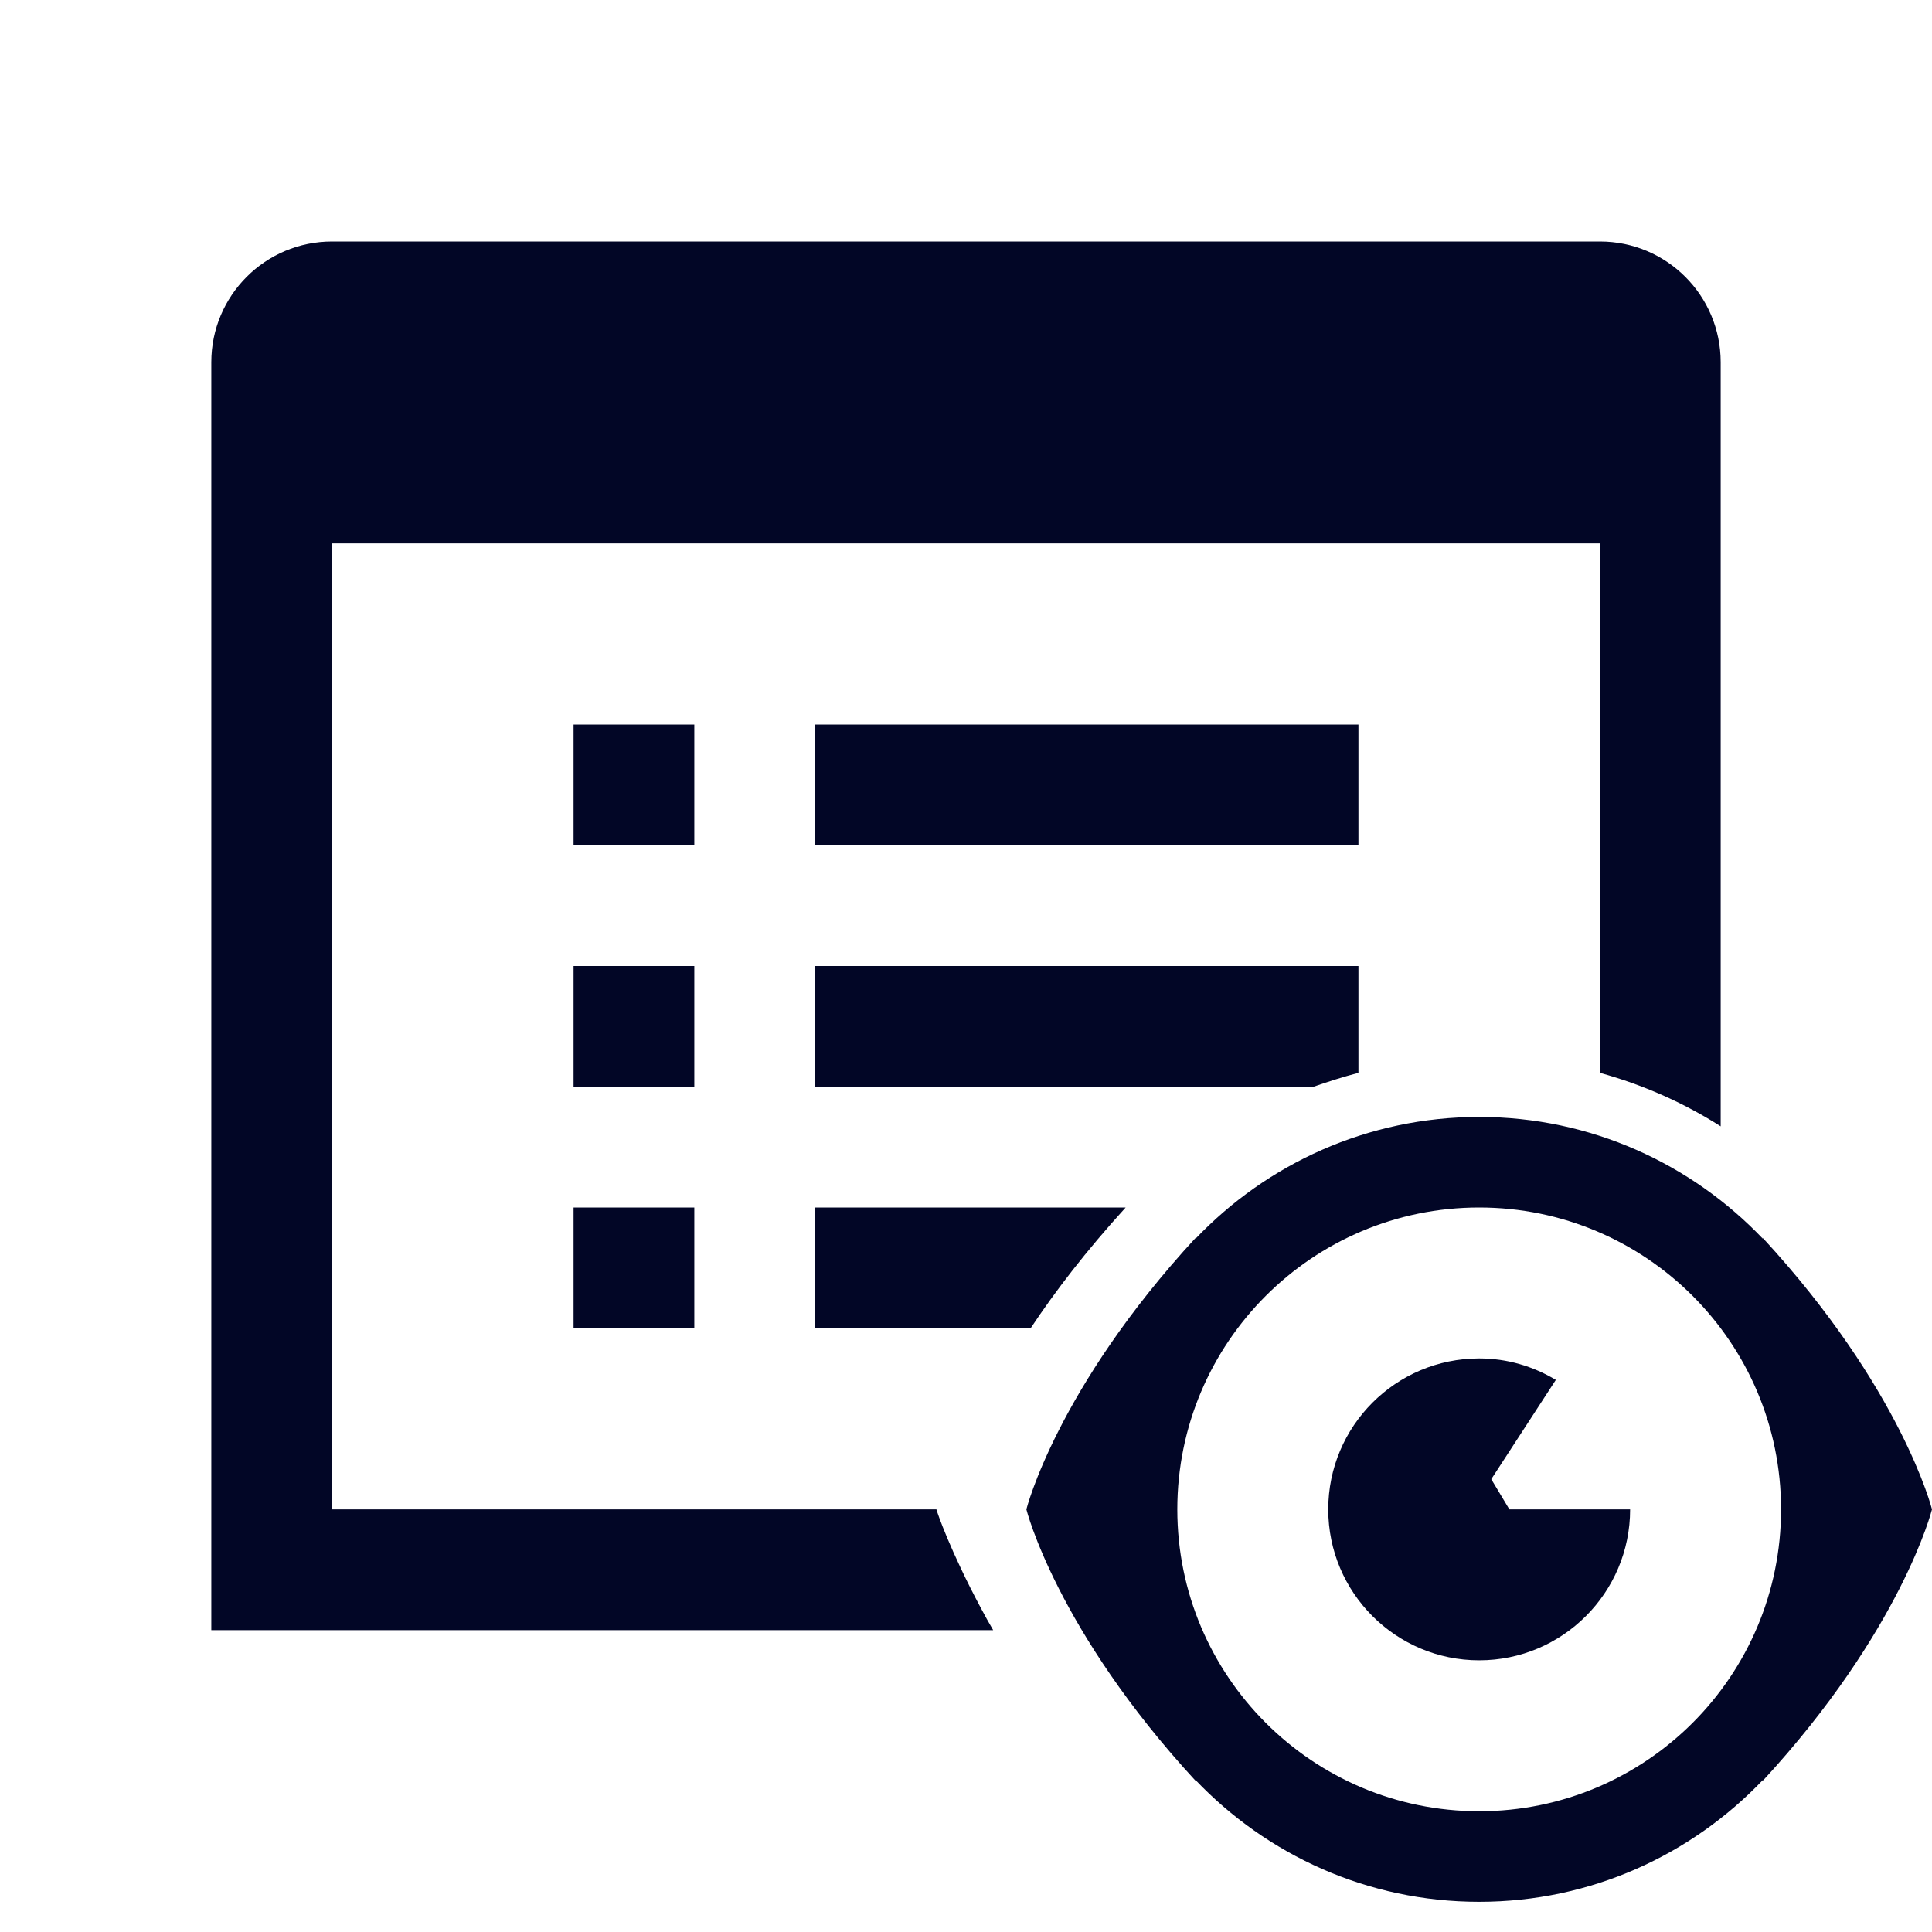 <?xml version="1.0" encoding="utf-8"?>
<svg xmlns="http://www.w3.org/2000/svg" viewBox="0 0 64 64">
  <path d="M11 8C8.79 8 7 9.79 7 12L7 54L32.9 54C32.76 53.76 32.63 53.531 32.51 53.301C31.48 51.381 31.04 50.09 31.02 50L11 50L11 18L53 18L53 35.539C54.41 35.929 55.76 36.521 57 37.311L57 12C57 9.79 55.21 8 53 8L11 8 z M 19 24L19 28L23 28L23 24L19 24 z M 27 24L27 28L45 28L45 24L27 24 z M 19 32L19 36L23 36L23 32L19 32 z M 27 32L27 36L43.51 36C44 35.83 44.5 35.669 45 35.539L45 32L27 32 z M 49 37C45.297 37 41.964 38.556 39.596 41.041C39.603 41.025 39.613 41 39.613 41C35 46 34 50 34 50C34 50 35 54 39.613 59C39.613 59 39.603 58.975 39.596 58.959C41.964 61.444 45.297 63 49 63C52.703 63 56.036 61.444 58.404 58.959C58.397 58.975 58.387 59 58.387 59C63 54 64 50 64 50C64 50 63 46 58.387 41C58.387 41 58.397 41.025 58.404 41.041C56.036 38.556 52.703 37 49 37 z M 19 40L19 44L23 44L23 40L19 40 z M 27 40L27 44L34.141 44C34.951 42.78 35.969 41.45 37.289 40L27 40 z M 49 40C54.523 40 59 44.477 59 50C59 55.523 54.523 60 49 60C43.477 60 39 55.523 39 50C39 44.477 43.477 40 49 40 z M 49 45C46.24 45 44 47.24 44 50C44 52.76 46.24 55 49 55C51.76 55 54 52.76 54 50L50 50L49.4 49L51.539 45.711C50.789 45.261 49.93 45 49 45 z" fill="#020626" />
</svg>